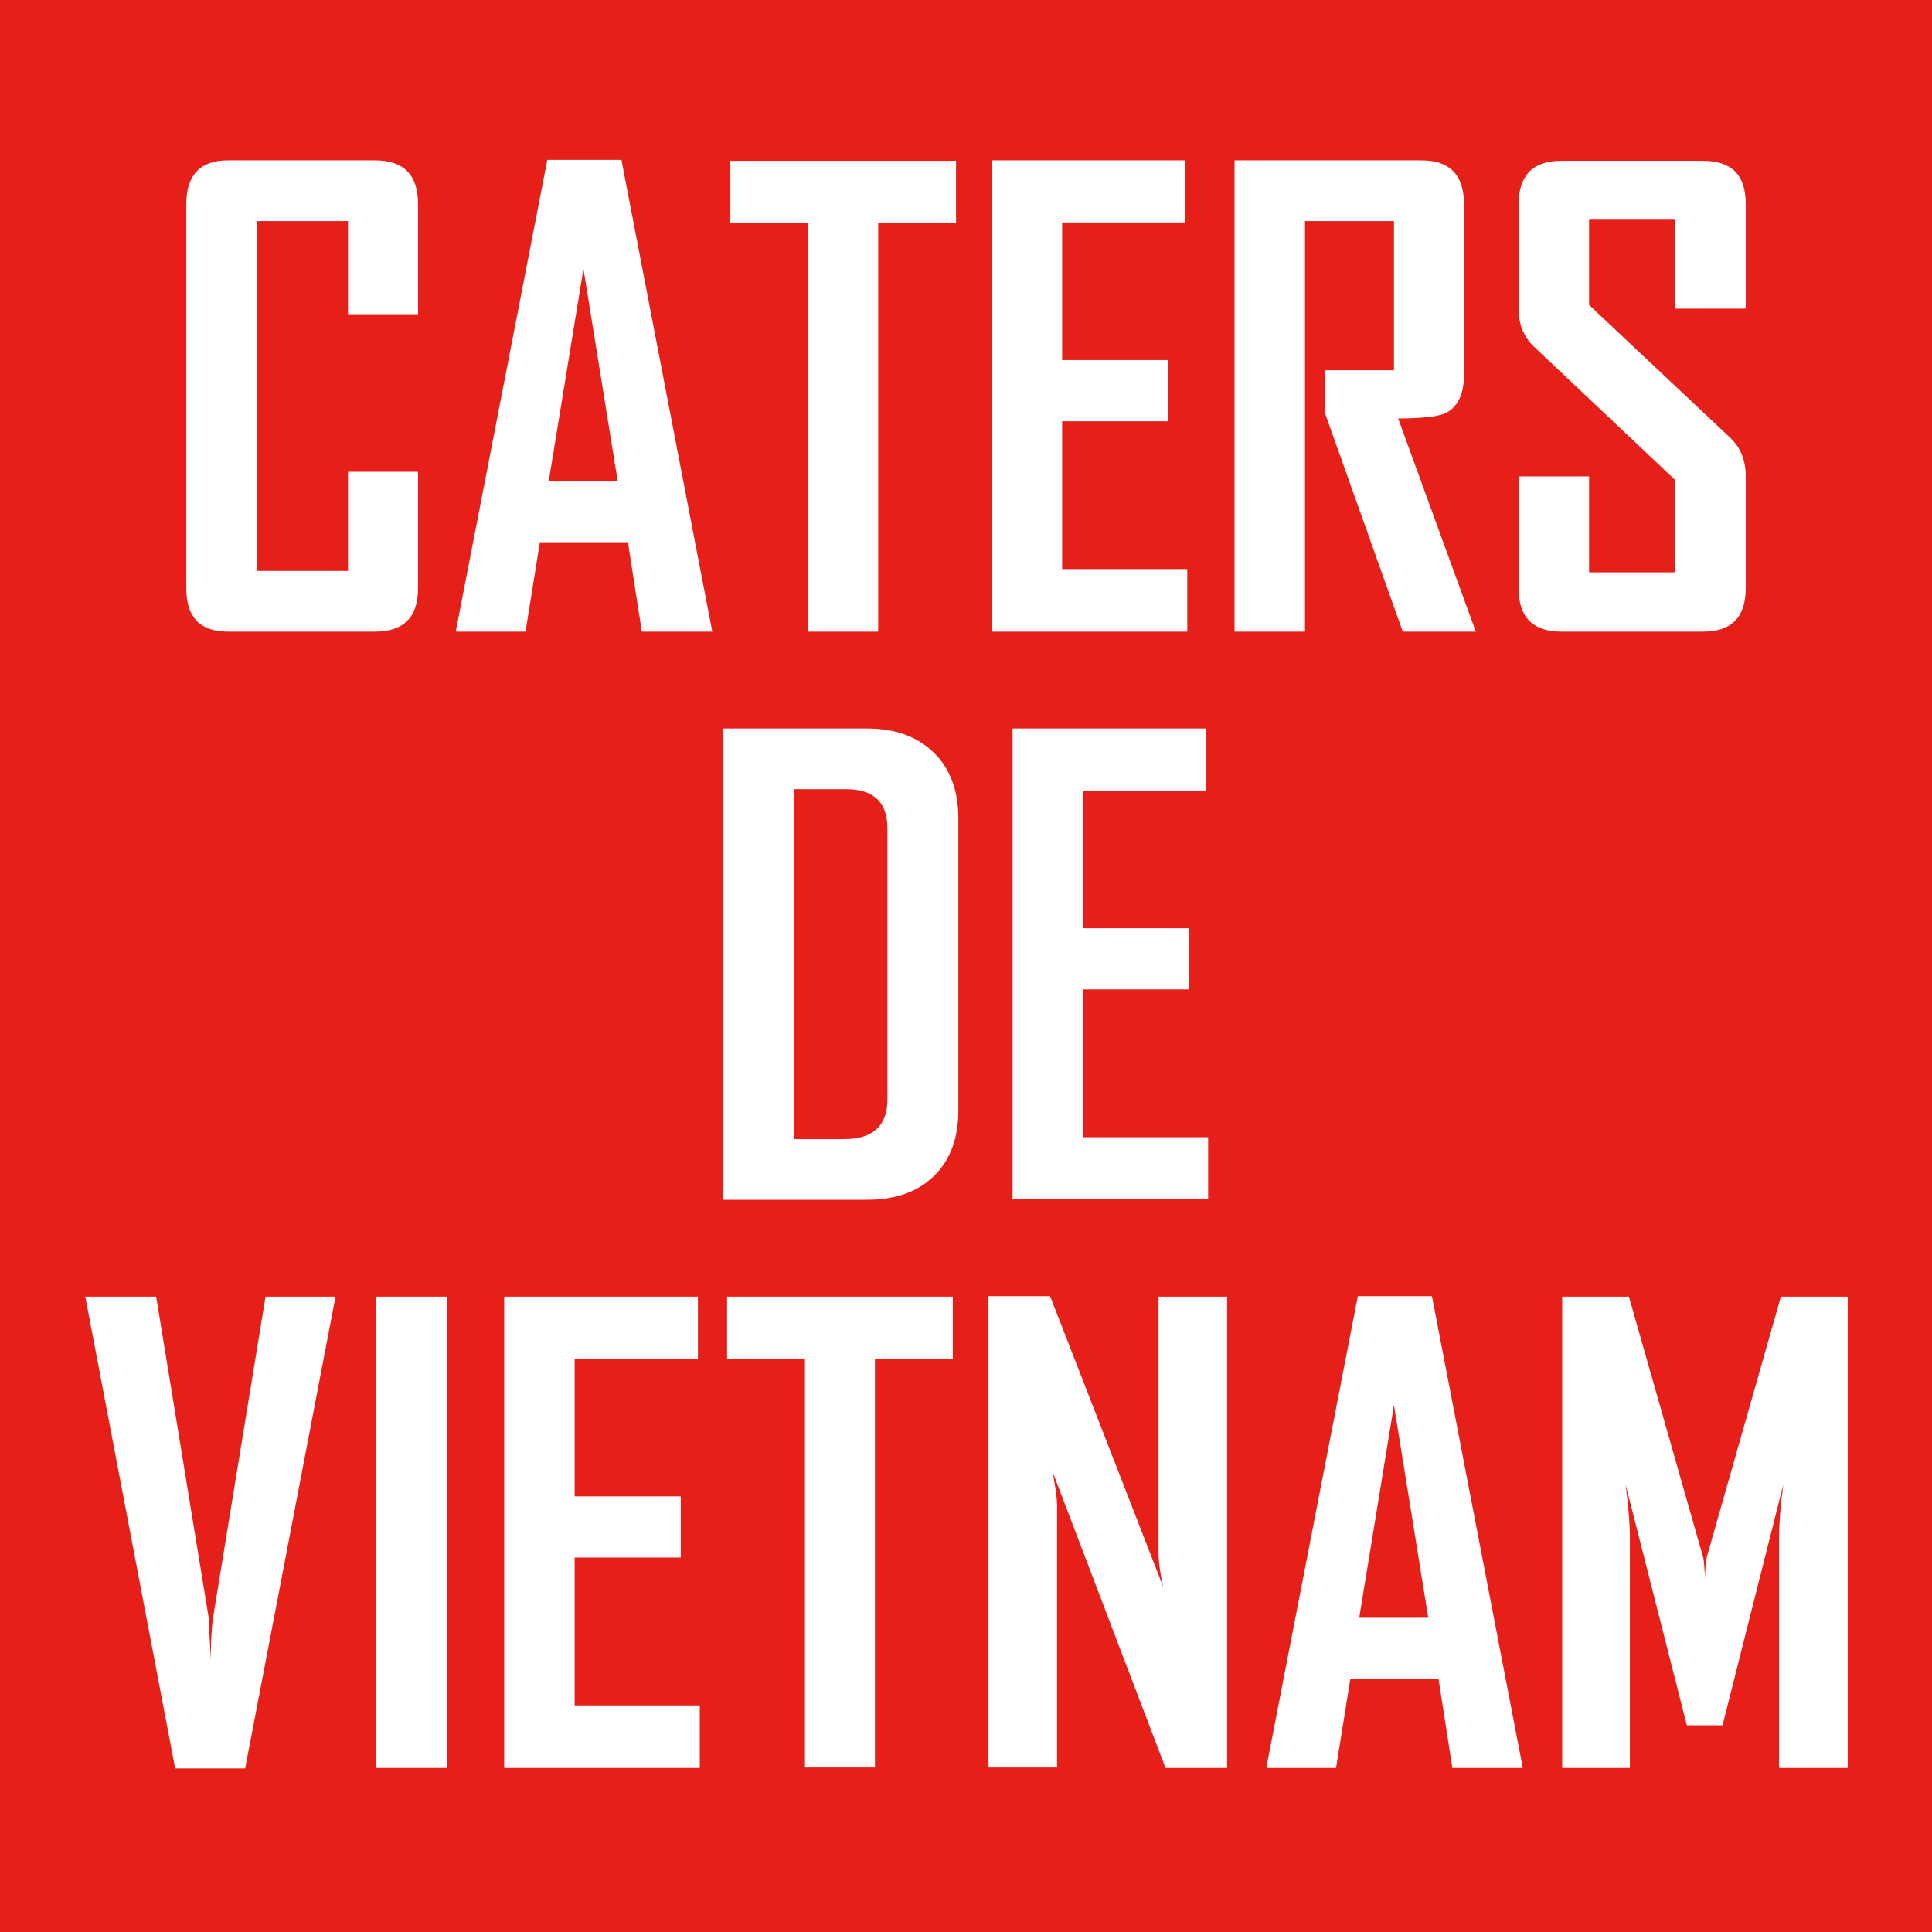 <?xml version="1.0" encoding="UTF-8"?><svg id="_レイヤー_2" xmlns="http://www.w3.org/2000/svg" viewBox="0 0 41.69 41.69"><defs><style>.cls-1{fill:#fff;}.cls-2{fill:#e71f19;}</style></defs><g id="_レイヤー_1-2"><g><rect class="cls-2" width="41.69" height="41.69"/><g><path class="cls-1" d="M9.02,12.7c0,.62-.31,.93-.93,.93h-3.17c-.6,0-.9-.31-.9-.93V4.4c0-.62,.3-.94,.9-.94h3.17c.62,0,.93,.31,.93,.94v2.38h-1.51v-2.01h-1.97v7.55h1.97v-2.14h1.51v2.51Z"/><path class="cls-1" d="M15.36,13.63h-1.51l-.3-1.93h-1.9l-.31,1.93h-1.5v-.03l1.97-10.15h1.6l1.96,10.18Zm-2.03-3.24l-.74-4.59-.75,4.59h1.49Z"/><path class="cls-1" d="M20.63,4.81h-1.68V13.63h-1.51V4.81h-1.68v-1.34h4.87v1.34Z"/><path class="cls-1" d="M25.62,13.63h-4.22V3.46h4.18v1.34h-2.66v2.97h2.29v1.32h-2.29v3.19h2.7v1.34Z"/><path class="cls-1" d="M31.86,13.63h-1.59l-1.68-4.72v-.92h1.49v-3.22h-1.92V13.63h-1.52V3.46h4.03c.61,0,.92,.31,.92,.94v3.7c0,.43-.15,.71-.43,.83-.16,.06-.49,.1-.99,.1l1.68,4.61Z"/><path class="cls-1" d="M37.67,12.7c0,.62-.31,.93-.92,.93h-3.06c-.61,0-.92-.31-.92-.93v-2.42h1.52v2.07h1.86v-1.99l-3.05-2.88c-.22-.21-.33-.48-.33-.81v-2.26c0-.62,.3-.94,.92-.94h3.06c.62,0,.92,.31,.92,.92v2.27h-1.52v-1.92h-1.86v1.84l3.05,2.87c.22,.21,.33,.48,.33,.82v2.42Z"/></g><g><path class="cls-1" d="M20.68,23.97c0,.6-.18,1.07-.53,1.41-.35,.34-.83,.51-1.44,.51h-3.1V15.72h3.1c.6,0,1.08,.17,1.44,.52,.35,.34,.53,.82,.53,1.41v6.32Zm-1.53-.25v-5.84c0-.57-.3-.85-.89-.85h-1.13v7.55h1.09c.62,0,.93-.29,.93-.86Z"/><path class="cls-1" d="M26.07,25.88h-4.22V15.72h4.18v1.34h-2.66v2.97h2.29v1.32h-2.29v3.19h2.7v1.34Z"/></g><g><path class="cls-1" d="M7.24,27.98l-1.95,10.18h-1.51l-1.94-10.18h1.53l1.14,6.97c0,.2,.02,.49,.04,.87,0-.2,0-.49,.04-.87l1.14-6.97h1.52Z"/><path class="cls-1" d="M9.64,38.15h-1.52v-10.17h1.52v10.17Z"/><path class="cls-1" d="M15.1,38.15h-4.22v-10.17h4.18v1.34h-2.66v2.97h2.29v1.32h-2.29v3.19h2.7v1.34Z"/><path class="cls-1" d="M20.56,29.32h-1.68v8.82h-1.51v-8.82h-1.68v-1.34h4.87v1.34Z"/><path class="cls-1" d="M26.48,38.15h-1.33l-2.44-6.4c.06,.31,.1,.56,.1,.73v5.66h-1.48v-10.17h1.33l2.44,6.27c-.07-.31-.1-.56-.1-.73v-5.53h1.48v10.17Z"/><path class="cls-1" d="M32.85,38.15h-1.51l-.3-1.93h-1.9l-.31,1.93h-1.5v-.03l1.97-10.15h1.6l1.96,10.18Zm-2.03-3.24l-.74-4.59-.75,4.59h1.49Z"/><path class="cls-1" d="M39.85,38.15h-1.46v-5.01c0-.26,.03-.63,.09-1.1l-1.31,5.19h-.77l-1.32-5.19c.06,.48,.09,.85,.09,1.1v5.01h-1.46v-10.17h1.44l1.6,5.62c.02,.06,.03,.21,.04,.46,0-.11,.01-.26,.04-.46l1.6-5.62h1.44v10.17Z"/></g></g></g></svg>